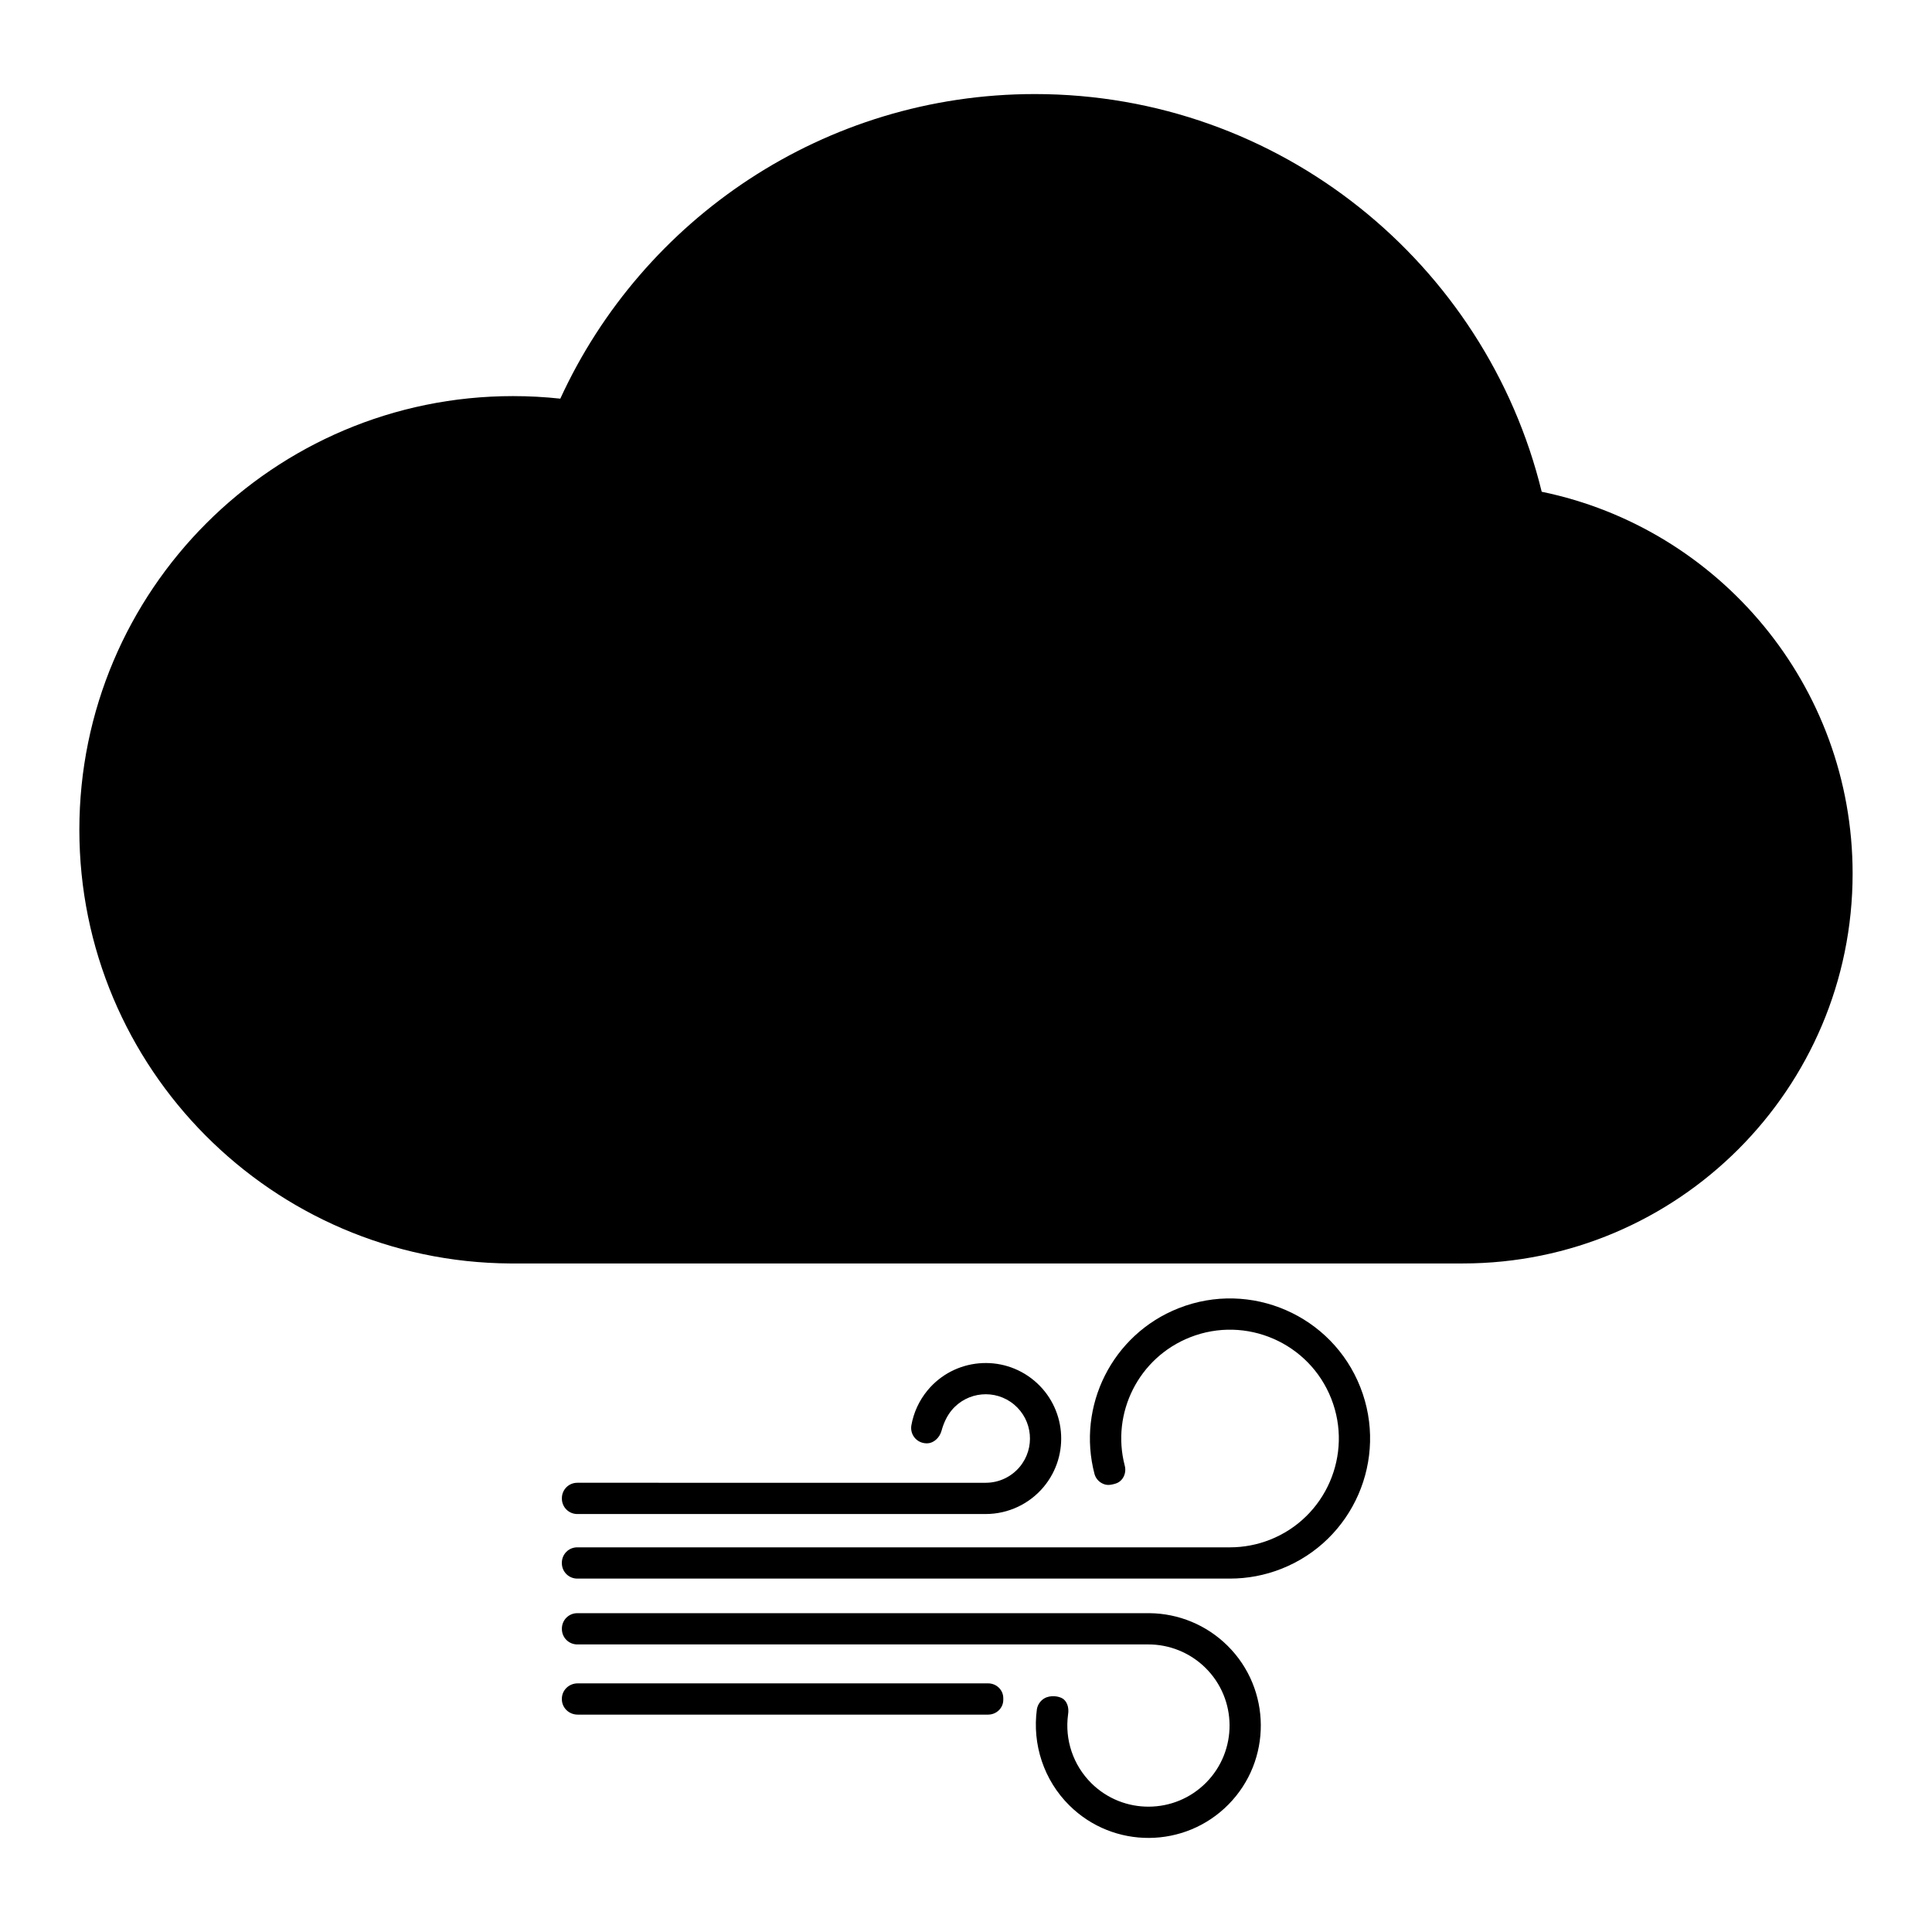 <?xml version="1.0" encoding="UTF-8"?>
<!-- Uploaded to: SVG Repo, www.svgrepo.com, Generator: SVG Repo Mixer Tools -->
<svg fill="#000000" width="800px" height="800px" version="1.1" viewBox="144 144 512 512" xmlns="http://www.w3.org/2000/svg">
 <g fill-rule="evenodd">
  <path d="m279.21 478.83c-63.09-0.402-114.18-51.742-114.18-114.93 0-63.43 51.5-114.93 114.93-114.93 4.234 0 8.41 0.23 12.527 0.676 21.855-47.617 69.965-80.719 125.75-80.719 64.984 0 119.56 44.926 134.33 105.39 47.004 9.68 82.395 51.336 82.395 101.19 0 57.023-46.293 103.32-103.31 103.32h-251.69z"/>
  <path d="m469.97 554.06c3.617 0 7.199-0.684 10.566-2.008 14.809-5.832 22.094-22.594 16.258-37.398-5.832-14.809-22.59-22.094-37.398-16.262-13.695 5.398-20.953 20.113-17.328 34.004 0.531 1.965-0.445 4.148-2.387 4.758-1.691 0.531-2.574 0.461-3.578-0.039-1.004-0.5-1.75-1.41-2.047-2.492-4.723-17.934 4.621-36.969 22.305-43.938 19.062-7.508 40.633 1.871 48.141 20.934 7.508 19.059-1.867 40.629-20.93 48.137-4.332 1.711-8.945 2.586-13.602 2.586h-173c-1.078 0-2.113-0.43-2.879-1.195-0.762-0.762-1.191-1.797-1.191-2.875v-0.145c0-1.078 0.43-2.113 1.191-2.875 0.766-0.766 1.801-1.191 2.879-1.191z"/>
  <path d="m448.21 579.79h-151.23c-1.078 0-2.113-0.43-2.879-1.191-0.762-0.762-1.191-1.801-1.191-2.879v-0.145c0-1.074 0.43-2.113 1.191-2.875 0.766-0.762 1.801-1.191 2.879-1.191h151.64c7.734 0.07 15.148 3.148 20.66 8.594 11.695 11.551 11.812 30.422 0.262 42.117-11.551 11.695-30.426 11.816-42.121 0.262-6.809-6.723-9.902-16.23-8.633-25.535 0.211-1.184 0.914-2.234 1.953-2.848 1.598-0.941 3.812-0.629 4.875 0.039 1.051 0.66 1.77 2.238 1.43 4.25-0.906 6.633 1.336 13.398 6.195 18.203 8.445 8.336 22.07 8.25 30.406-0.191 8.34-8.441 8.254-22.066-0.188-30.402-4.059-4.008-9.539-6.238-15.242-6.207z"/>
  <path d="m409.88 594.48c0 2.16-1.801 3.91-4.019 3.91h-108.78c-1.105 0-2.172-0.426-2.957-1.191-0.781-0.762-1.223-1.797-1.223-2.879v-0.141c0-1.082 0.441-2.117 1.223-2.879 0.785-0.762 1.852-1.191 2.957-1.191h108.78c2.219 0 4.019 1.75 4.019 3.91v0.461z"/>
  <path d="m405.26 536.95c3.469-0.008 6.75-1.555 8.973-4.215 4.148-4.973 3.477-12.375-1.496-16.523-4.973-4.148-12.371-3.477-16.52 1.496-1.301 1.559-2.168 3.512-2.695 5.441-0.539 1.984-2.168 3.238-3.606 3.34-1.254 0.086-2.488-0.359-3.348-1.277-0.863-0.918-1.25-2.184-1.055-3.426 0.594-3.426 2.078-6.664 4.344-9.383 7.074-8.48 19.703-9.621 28.184-2.547 8.48 7.074 9.621 19.699 2.547 28.184-3.793 4.543-9.402 7.176-15.32 7.191h-108.29c-2.25 0-4.07-1.824-4.07-4.07v-0.141c0-2.25 1.82-4.07 4.07-4.07z"/>
 </g>
</svg>